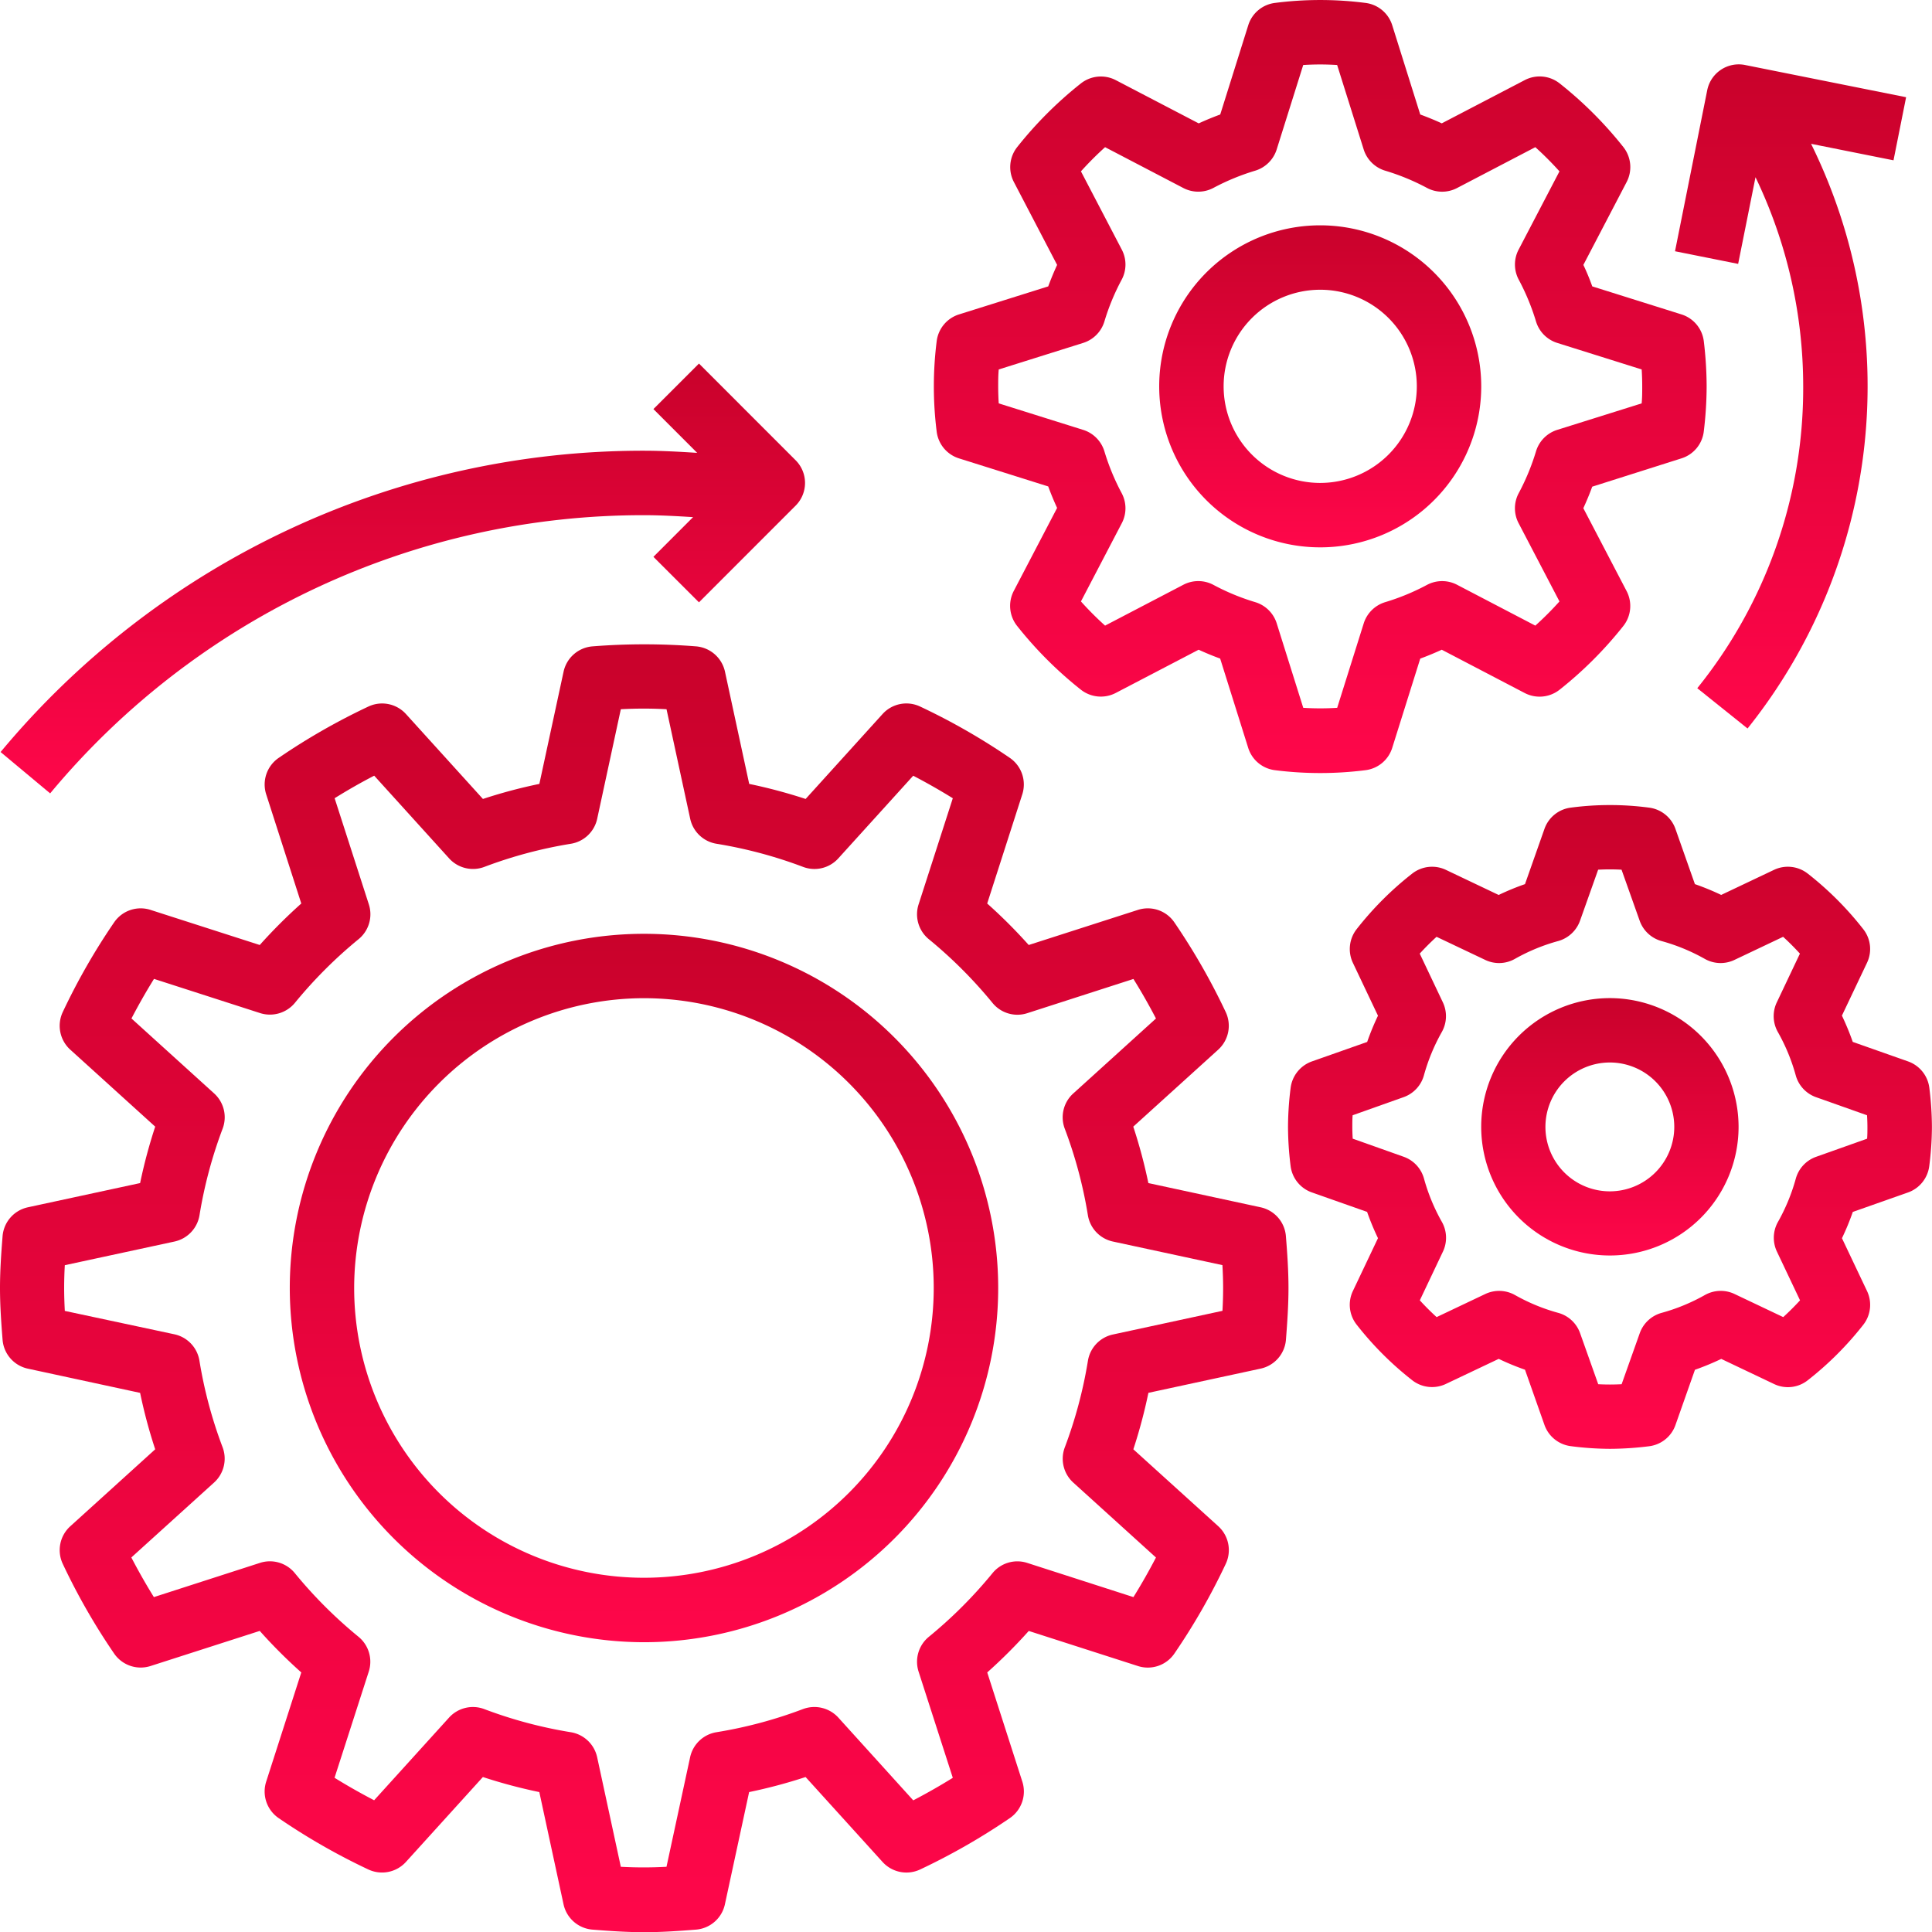 <svg xmlns="http://www.w3.org/2000/svg" xmlns:xlink="http://www.w3.org/1999/xlink" width="49.543" height="49.543" viewBox="0 0 49.543 49.543">
  <defs>
    <linearGradient id="linear-gradient" x1="0.5" x2="0.5" y2="1" gradientUnits="objectBoundingBox">
      <stop offset="0" stop-color="#c9022b"/>
      <stop offset="1" stop-color="#ff064a"/>
    </linearGradient>
  </defs>
  <g id="Group_45" data-name="Group 45" transform="translate(-1350 -4214.404)">
    <g id="Group_44" data-name="Group 44" transform="translate(1350 4214.404)">
      <path id="Path_112" data-name="Path 112" d="M1350.066,4352.322a.824.824,0,0,0,.649.741l2.878.621a13.062,13.062,0,0,0,.387,1.447l-2.178,1.974a.826.826,0,0,0-.191.967,16.523,16.523,0,0,0,1.318,2.3.826.826,0,0,0,.932.316l2.8-.9a13.077,13.077,0,0,0,1.065,1.065l-.9,2.8a.827.827,0,0,0,.316.933,16.537,16.537,0,0,0,2.3,1.318.828.828,0,0,0,.967-.191l1.974-2.178a13.285,13.285,0,0,0,1.447.386l.621,2.878a.827.827,0,0,0,.741.649c.439.035.879.066,1.328.066s.889-.031,1.328-.066a.826.826,0,0,0,.741-.649l.621-2.878a13.235,13.235,0,0,0,1.448-.386l1.974,2.178a.826.826,0,0,0,.967.191,16.649,16.649,0,0,0,2.3-1.318.826.826,0,0,0,.317-.933l-.9-2.8a13.335,13.335,0,0,0,1.065-1.064l2.8.9a.825.825,0,0,0,.932-.317,16.519,16.519,0,0,0,1.318-2.3.827.827,0,0,0-.19-.968l-2.178-1.973a13.354,13.354,0,0,0,.386-1.448l2.878-.621a.826.826,0,0,0,.649-.74c.034-.44.065-.88.065-1.328s-.031-.889-.066-1.328a.825.825,0,0,0-.649-.741l-2.878-.621a13.128,13.128,0,0,0-.387-1.447l2.178-1.974a.827.827,0,0,0,.191-.968,16.66,16.66,0,0,0-1.318-2.3.824.824,0,0,0-.932-.316l-2.8.9a13.3,13.3,0,0,0-1.065-1.064l.9-2.8a.827.827,0,0,0-.316-.932,16.534,16.534,0,0,0-2.3-1.317.824.824,0,0,0-.967.19l-1.973,2.178a13.412,13.412,0,0,0-1.447-.386l-.621-2.878a.828.828,0,0,0-.741-.649,16.808,16.808,0,0,0-2.656,0,.826.826,0,0,0-.742.649l-.621,2.878a13.136,13.136,0,0,0-1.447.386l-1.974-2.178a.826.826,0,0,0-.967-.19,16.548,16.548,0,0,0-2.3,1.317.827.827,0,0,0-.317.932l.9,2.8a13.4,13.4,0,0,0-1.065,1.064l-2.8-.9a.824.824,0,0,0-.932.316,16.561,16.561,0,0,0-1.318,2.3.827.827,0,0,0,.191.968l2.178,1.974a13.267,13.267,0,0,0-.387,1.447l-2.878.621a.826.826,0,0,0-.649.74c-.035.44-.066.881-.066,1.329s.031.888.066,1.327Zm1.6-1.913,2.809-.606a.827.827,0,0,0,.641-.675,11.515,11.515,0,0,1,.594-2.222.825.825,0,0,0-.218-.9l-2.121-1.923c.185-.354.378-.693.578-1.015l2.721.877a.831.831,0,0,0,.893-.263,11.638,11.638,0,0,1,1.633-1.633.825.825,0,0,0,.262-.893l-.877-2.721c.322-.2.66-.395,1.015-.578l1.922,2.122a.826.826,0,0,0,.9.218,11.429,11.429,0,0,1,2.221-.594.826.826,0,0,0,.675-.641l.606-2.809a10.661,10.661,0,0,1,1.172,0l.607,2.809a.826.826,0,0,0,.675.641,11.49,11.49,0,0,1,2.222.594.824.824,0,0,0,.9-.218l1.922-2.121c.354.185.693.378,1.015.578l-.877,2.721a.826.826,0,0,0,.262.893,11.7,11.7,0,0,1,1.633,1.634.823.823,0,0,0,.893.263l2.721-.877c.2.321.394.66.578,1.014l-2.122,1.923a.825.825,0,0,0-.218.9,11.433,11.433,0,0,1,.594,2.221.826.826,0,0,0,.641.675l2.809.605c.011.194.018.39.018.587s-.006.393-.017.585l-2.809.607a.825.825,0,0,0-.641.674,11.529,11.529,0,0,1-.594,2.223.826.826,0,0,0,.218.9l2.121,1.922q-.277.532-.578,1.015l-2.721-.876a.822.822,0,0,0-.893.262,11.631,11.631,0,0,1-1.633,1.633.827.827,0,0,0-.262.893l.877,2.722q-.482.3-1.014.578l-1.922-2.123a.832.832,0,0,0-.905-.218,11.4,11.4,0,0,1-2.221.594.827.827,0,0,0-.674.641l-.606,2.81a10.9,10.9,0,0,1-1.171,0l-.607-2.81a.828.828,0,0,0-.675-.641,11.447,11.447,0,0,1-2.222-.594.826.826,0,0,0-.9.218l-1.922,2.121c-.354-.185-.694-.377-1.015-.577l.877-2.722a.826.826,0,0,0-.262-.893,11.614,11.614,0,0,1-1.634-1.633.825.825,0,0,0-.892-.263l-2.722.878q-.3-.483-.578-1.016l2.122-1.922a.827.827,0,0,0,.218-.905,11.428,11.428,0,0,1-.594-2.221.827.827,0,0,0-.641-.675l-2.811-.6c-.01-.193-.017-.39-.017-.586s.006-.393.017-.586Zm0,0" transform="translate(-1350 -4317.966)" fill="url(#linear-gradient)"/>
      <path id="Path_113" data-name="Path 113" d="M1543.172,4226.158a.825.825,0,0,0,.573-.692,9.733,9.733,0,0,0,.073-1.153,9.857,9.857,0,0,0-.072-1.153.826.826,0,0,0-.572-.693l-2.289-.719q-.1-.281-.228-.551l1.11-2.126a.828.828,0,0,0-.084-.895,10,10,0,0,0-1.634-1.633.826.826,0,0,0-.895-.085l-2.128,1.109c-.18-.083-.365-.158-.552-.227l-.719-2.29a.825.825,0,0,0-.693-.572,9.068,9.068,0,0,0-2.306,0,.824.824,0,0,0-.692.572l-.719,2.29c-.187.069-.372.145-.552.228l-2.127-1.109a.829.829,0,0,0-.894.084,10.027,10.027,0,0,0-1.634,1.633.827.827,0,0,0-.085.895l1.109,2.126q-.124.27-.228.551l-2.289.719a.826.826,0,0,0-.572.693,9.278,9.278,0,0,0,0,2.306.825.825,0,0,0,.572.692l2.289.72c.069.187.145.372.228.551l-1.11,2.126a.828.828,0,0,0,.084.9,10.021,10.021,0,0,0,1.634,1.634.828.828,0,0,0,.895.085l2.126-1.109c.18.082.364.159.552.227l.719,2.29a.825.825,0,0,0,.693.573,9.209,9.209,0,0,0,2.307,0,.825.825,0,0,0,.693-.572l.719-2.29c.187-.069.371-.145.552-.228l2.126,1.11a.828.828,0,0,0,.895-.084,10.027,10.027,0,0,0,1.634-1.634.826.826,0,0,0,.085-.895l-1.11-2.126c.083-.181.16-.364.228-.552Zm-3.187-.73a.828.828,0,0,0-.543.551,5.884,5.884,0,0,1-.441,1.068.823.823,0,0,0-.005.773l1.048,2.007a8.238,8.238,0,0,1-.619.62l-2.008-1.048a.828.828,0,0,0-.773.005,5.841,5.841,0,0,1-1.068.441.829.829,0,0,0-.551.543l-.681,2.167a6.985,6.985,0,0,1-.87,0l-.681-2.167a.827.827,0,0,0-.551-.543,5.769,5.769,0,0,1-1.068-.441.826.826,0,0,0-.774-.005l-2.008,1.048a8.286,8.286,0,0,1-.619-.62l1.048-2.007a.825.825,0,0,0-.005-.773,5.876,5.876,0,0,1-.441-1.068.829.829,0,0,0-.543-.551l-2.167-.68c-.01-.151-.014-.3-.014-.435s0-.284.014-.435l2.167-.681a.827.827,0,0,0,.543-.551,5.768,5.768,0,0,1,.441-1.067.824.824,0,0,0,.005-.773l-1.048-2.008a8.523,8.523,0,0,1,.619-.62l2.008,1.048a.828.828,0,0,0,.773-.005,5.867,5.867,0,0,1,1.068-.44.83.83,0,0,0,.551-.543l.681-2.167a6.8,6.8,0,0,1,.87,0l.681,2.167a.829.829,0,0,0,.551.543,5.8,5.8,0,0,1,1.068.44.825.825,0,0,0,.774.005l2.008-1.048a8.4,8.4,0,0,1,.619.62l-1.048,2.008a.824.824,0,0,0,.005.772,5.855,5.855,0,0,1,.441,1.068.828.828,0,0,0,.543.551l2.167.681c.01.15.014.294.014.435s0,.284-.014.435Zm0,0" transform="translate(-1500.054 -4214.404)" fill="url(#linear-gradient)"/>
    </g>
    <path id="Path_114" data-name="Path 114" d="M1605.9,4370.982l-1.418-.5a6.812,6.812,0,0,0-.278-.674l.645-1.358a.822.822,0,0,0-.1-.862,8.29,8.29,0,0,0-1.419-1.42.828.828,0,0,0-.863-.1l-1.359.645a6.583,6.583,0,0,0-.674-.277l-.5-1.419a.828.828,0,0,0-.679-.543,7.65,7.65,0,0,0-2,0,.825.825,0,0,0-.678.543l-.5,1.419a6.453,6.453,0,0,0-.675.278l-1.358-.646a.827.827,0,0,0-.862.1,8.306,8.306,0,0,0-1.42,1.42.828.828,0,0,0-.1.863l.645,1.359a6.591,6.591,0,0,0-.277.673l-1.419.5a.829.829,0,0,0-.544.679,8.137,8.137,0,0,0-.067,1,8.278,8.278,0,0,0,.066,1,.825.825,0,0,0,.544.679l1.418.5a6.688,6.688,0,0,0,.279.674l-.645,1.358a.823.823,0,0,0,.1.862,8.307,8.307,0,0,0,1.419,1.42.826.826,0,0,0,.863.1l1.359-.645a6.6,6.6,0,0,0,.674.278l.5,1.418a.827.827,0,0,0,.679.543,7.948,7.948,0,0,0,1,.068,8.216,8.216,0,0,0,1-.066.824.824,0,0,0,.679-.543l.5-1.418a6.839,6.839,0,0,0,.675-.279l1.358.646a.821.821,0,0,0,.862-.1,8.313,8.313,0,0,0,1.42-1.419.827.827,0,0,0,.1-.863l-.645-1.359a6.423,6.423,0,0,0,.278-.674l1.418-.5a.828.828,0,0,0,.543-.679,7.988,7.988,0,0,0,.068-1,8.271,8.271,0,0,0-.066-1,.826.826,0,0,0-.544-.68Zm-1.05,1.982-1.309.465a.828.828,0,0,0-.519.557,4.9,4.9,0,0,1-.458,1.112.83.83,0,0,0-.027.761l.593,1.25q-.206.225-.431.43l-1.249-.593a.828.828,0,0,0-.76.027,4.887,4.887,0,0,1-1.112.458.829.829,0,0,0-.558.52l-.465,1.309a5.637,5.637,0,0,1-.6,0l-.465-1.309a.826.826,0,0,0-.558-.52,4.882,4.882,0,0,1-1.112-.458.832.832,0,0,0-.76-.027l-1.249.593q-.226-.205-.431-.43l.593-1.25a.828.828,0,0,0-.027-.761,4.892,4.892,0,0,1-.459-1.111.827.827,0,0,0-.519-.559l-1.309-.465c-.006-.1-.01-.2-.01-.3s0-.2.008-.3l1.309-.465a.826.826,0,0,0,.519-.558,4.945,4.945,0,0,1,.459-1.112.827.827,0,0,0,.027-.76l-.593-1.25q.206-.226.431-.431l1.249.593a.823.823,0,0,0,.76-.027,4.865,4.865,0,0,1,1.112-.458.831.831,0,0,0,.558-.52l.465-1.309a5.637,5.637,0,0,1,.6,0l.465,1.309a.827.827,0,0,0,.557.52,4.906,4.906,0,0,1,1.112.458.824.824,0,0,0,.76.027l1.249-.593c.151.137.294.281.431.431l-.593,1.25a.825.825,0,0,0,.027.76,4.91,4.91,0,0,1,.459,1.112.827.827,0,0,0,.519.559l1.309.464c.006.1.01.2.01.3s0,.2-.008.3Zm0,0" transform="translate(-206.971 -129.36)" fill="url(#linear-gradient)"/>
    <path id="Path_115" data-name="Path 115" d="M1413.083,4406.568a9.083,9.083,0,1,0-9.083-9.083,9.093,9.093,0,0,0,9.083,9.083Zm0-16.515a7.431,7.431,0,1,1-7.432,7.432,7.441,7.441,0,0,1,7.432-7.432Zm0,0" transform="translate(-46.569 -150.052)" fill="url(#linear-gradient)"/>
    <path id="Path_116" data-name="Path 116" d="M1350.133,4292.123l1.268,1.058a19.778,19.778,0,0,1,15.228-7.134c.421,0,.84.024,1.259.05l-1.017,1.018,1.168,1.167,2.477-2.478a.823.823,0,0,0,0-1.167l-2.477-2.478-1.168,1.167,1.122,1.123c-.454-.029-.909-.055-1.364-.055a21.426,21.426,0,0,0-16.5,7.728Zm0,0" transform="translate(-0.115 -58.432)" fill="url(#linear-gradient)"/>
    <path id="Path_117" data-name="Path 117" d="M1570.129,4256.4a4.129,4.129,0,1,0,4.129,4.128,4.133,4.133,0,0,0-4.129-4.128Zm0,6.606a2.477,2.477,0,1,1,2.477-2.478,2.48,2.48,0,0,1-2.477,2.478Zm0,0" transform="translate(-186.274 -36.218)" fill="url(#linear-gradient)"/>
    <path id="Path_118" data-name="Path 118" d="M1629.3,4400.4a3.3,3.3,0,1,0,3.3,3.3,3.306,3.306,0,0,0-3.3-3.3Zm0,4.955a1.652,1.652,0,1,1,1.651-1.652,1.654,1.654,0,0,1-1.651,1.652Zm0,0" transform="translate(-238.017 -160.401)" fill="url(#linear-gradient)"/>
    <path id="Path_119" data-name="Path 119" d="M1668.039,4227.245l-4.128-.826a.824.824,0,0,0-.972.647l-.826,4.129,1.619.324.445-2.223a12.383,12.383,0,0,1,1.223,5.363,12.254,12.254,0,0,1-2.716,7.741l1.289,1.033a14.05,14.05,0,0,0,1.629-14.993l2.114.423Zm0,0" transform="translate(-269.16 -10.348)" fill="url(#linear-gradient)"/>
  </g>
</svg>
